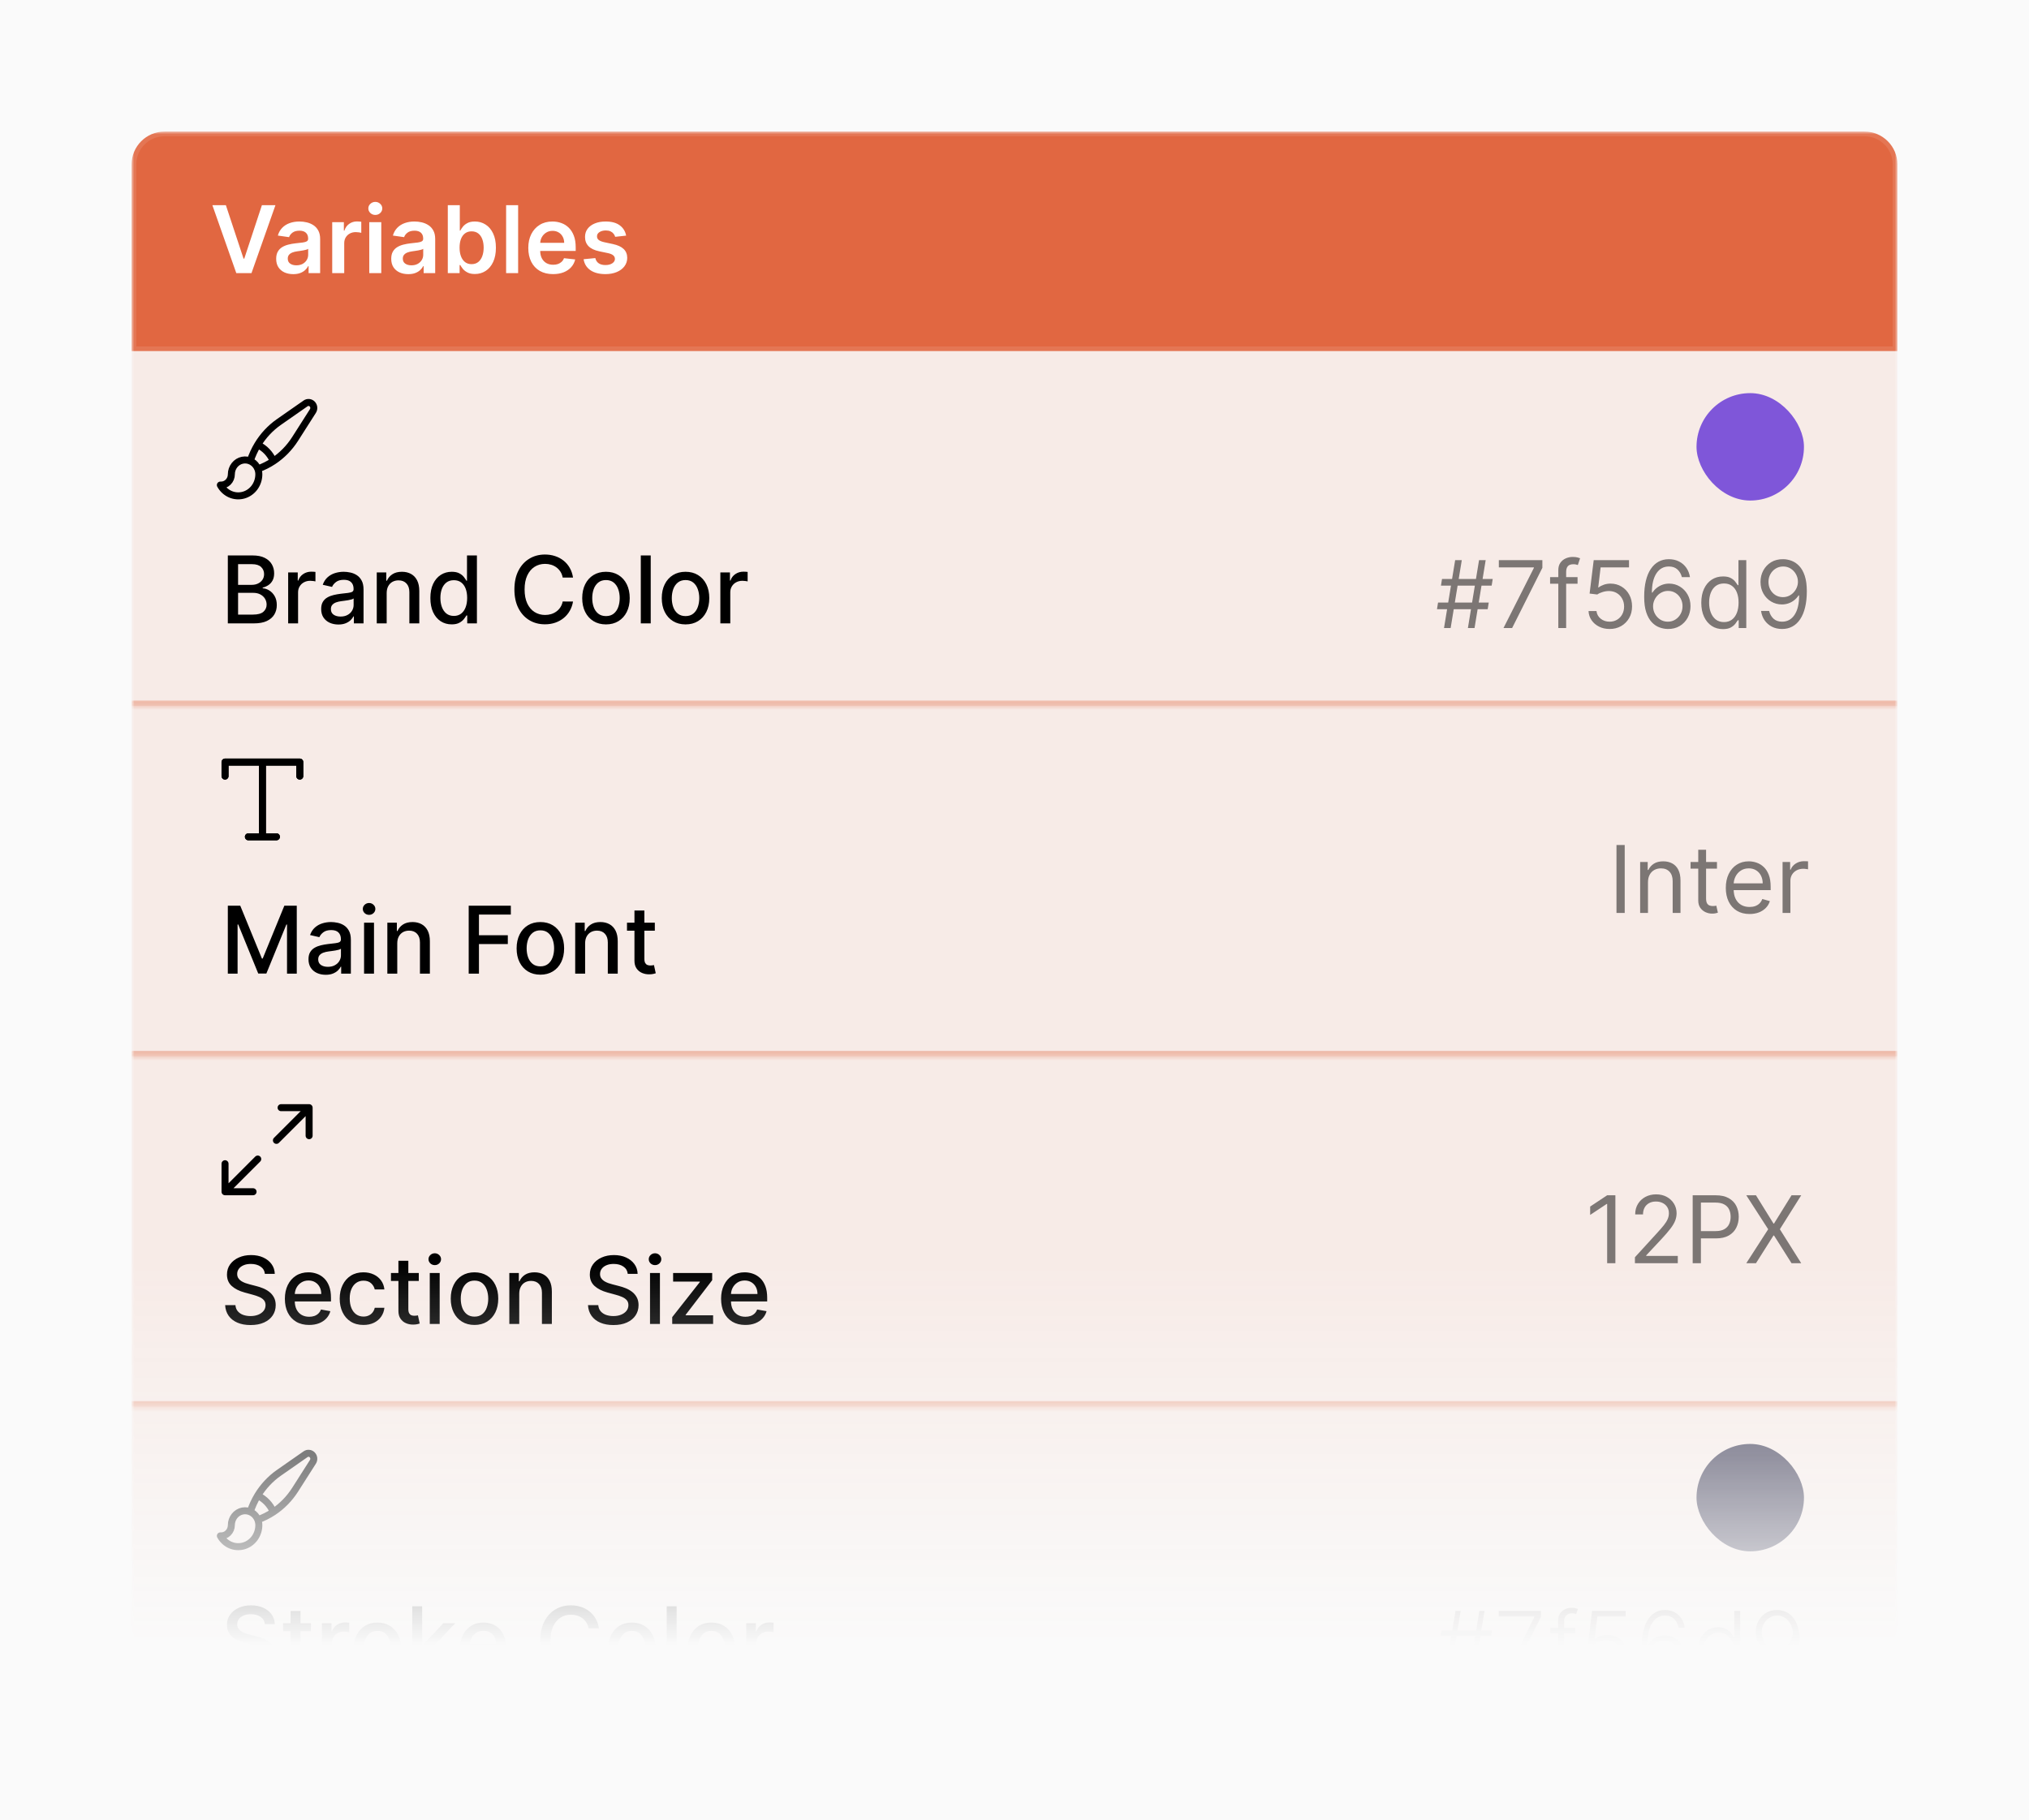 <svg width="370" height="332" viewBox="0 0 370 332" fill="none" xmlns="http://www.w3.org/2000/svg">
<g clip-path="url(#clip0_108_6047)">
<rect width="370" height="332" fill="#FAFAFA"/>
<mask id="mask0_108_6047" style="mask-type:alpha" maskUnits="userSpaceOnUse" x="0" y="0" width="370" height="332">
<rect x="0.5" y="0.5" width="369" height="331" fill="#0F0E1B" stroke="#2A2845"/>
</mask>
<g mask="url(#mask0_108_6047)">
<mask id="mask1_108_6047" style="mask-type:alpha" maskUnits="userSpaceOnUse" x="24" y="24" width="322" height="276">
<rect x="24" y="24" width="322" height="276" fill="url(#paint0_linear_108_6047)"/>
</mask>
<g mask="url(#mask1_108_6047)">
<g filter="url(#filter0_b_108_6047)">
<path d="M24 30C24 26.686 26.686 24 30 24H340C343.314 24 346 26.686 346 30V64.037H24V30Z" fill="#E16741"/>
<path d="M30 24.426H340C343.078 24.426 345.574 26.922 345.574 30V63.611H24.426V30C24.426 26.922 26.922 24.426 30 24.426Z" stroke="white" stroke-opacity="0.1" stroke-width="0.852"/>
</g>
<path d="M41.19 37.425L44.415 47.177H44.542L47.76 37.425H50.229L45.861 49.815H43.09L38.728 37.425H41.19ZM53.473 50.003C52.884 50.003 52.354 49.898 51.882 49.688C51.414 49.474 51.043 49.16 50.769 48.744C50.498 48.329 50.363 47.816 50.363 47.208C50.363 46.683 50.46 46.249 50.654 45.907C50.847 45.564 51.112 45.29 51.446 45.084C51.781 44.878 52.158 44.723 52.578 44.618C53.001 44.509 53.439 44.431 53.891 44.382C54.435 44.326 54.877 44.275 55.216 44.231C55.554 44.182 55.8 44.11 55.954 44.013C56.111 43.912 56.19 43.757 56.19 43.547V43.511C56.19 43.055 56.054 42.702 55.784 42.452C55.514 42.202 55.125 42.077 54.617 42.077C54.08 42.077 53.655 42.194 53.34 42.428C53.029 42.662 52.82 42.938 52.711 43.257L50.666 42.966C50.827 42.402 51.093 41.93 51.465 41.551C51.836 41.167 52.289 40.881 52.826 40.691C53.362 40.498 53.955 40.401 54.605 40.401C55.052 40.401 55.498 40.454 55.942 40.558C56.385 40.663 56.791 40.837 57.158 41.079C57.525 41.317 57.819 41.641 58.041 42.053C58.267 42.464 58.38 42.978 58.38 43.596V49.815H56.274V48.538H56.202C56.069 48.797 55.881 49.039 55.639 49.264C55.401 49.486 55.101 49.666 54.738 49.803C54.379 49.936 53.957 50.003 53.473 50.003ZM54.042 48.393C54.481 48.393 54.863 48.307 55.185 48.133C55.508 47.956 55.756 47.722 55.929 47.431C56.107 47.141 56.196 46.824 56.196 46.481V45.386C56.127 45.443 56.01 45.495 55.845 45.544C55.684 45.592 55.502 45.635 55.3 45.671C55.099 45.707 54.899 45.739 54.701 45.768C54.504 45.796 54.332 45.82 54.187 45.84C53.86 45.885 53.568 45.957 53.31 46.058C53.052 46.159 52.848 46.3 52.699 46.481C52.55 46.659 52.475 46.889 52.475 47.171C52.475 47.575 52.622 47.879 52.916 48.085C53.211 48.29 53.586 48.393 54.042 48.393ZM60.582 49.815V40.522H62.706V42.071H62.802C62.972 41.535 63.262 41.121 63.674 40.831C64.089 40.536 64.563 40.389 65.095 40.389C65.216 40.389 65.352 40.395 65.501 40.407C65.654 40.415 65.781 40.429 65.882 40.45V42.464C65.789 42.432 65.642 42.404 65.44 42.38C65.243 42.351 65.051 42.337 64.865 42.337C64.466 42.337 64.107 42.424 63.788 42.597C63.474 42.767 63.226 43.003 63.044 43.305C62.863 43.608 62.772 43.957 62.772 44.352V49.815H60.582ZM67.337 49.815V40.522H69.527V49.815H67.337ZM68.438 39.203C68.091 39.203 67.793 39.088 67.543 38.858C67.293 38.624 67.168 38.344 67.168 38.017C67.168 37.687 67.293 37.406 67.543 37.176C67.793 36.943 68.091 36.825 68.438 36.825C68.789 36.825 69.087 36.943 69.333 37.176C69.584 37.406 69.709 37.687 69.709 38.017C69.709 38.344 69.584 38.624 69.333 38.858C69.087 39.088 68.789 39.203 68.438 39.203ZM74.453 50.003C73.865 50.003 73.334 49.898 72.862 49.688C72.394 49.474 72.023 49.16 71.749 48.744C71.479 48.329 71.344 47.816 71.344 47.208C71.344 46.683 71.44 46.249 71.634 45.907C71.828 45.564 72.092 45.29 72.427 45.084C72.761 44.878 73.138 44.723 73.558 44.618C73.981 44.509 74.419 44.431 74.871 44.382C75.415 44.326 75.857 44.275 76.196 44.231C76.535 44.182 76.781 44.11 76.934 44.013C77.091 43.912 77.17 43.757 77.17 43.547V43.511C77.17 43.055 77.035 42.702 76.764 42.452C76.494 42.202 76.105 42.077 75.597 42.077C75.06 42.077 74.635 42.194 74.32 42.428C74.01 42.662 73.8 42.938 73.691 43.257L71.646 42.966C71.807 42.402 72.074 41.93 72.445 41.551C72.816 41.167 73.269 40.881 73.806 40.691C74.342 40.498 74.935 40.401 75.585 40.401C76.032 40.401 76.478 40.454 76.922 40.558C77.365 40.663 77.771 40.837 78.138 41.079C78.505 41.317 78.799 41.641 79.021 42.053C79.247 42.464 79.36 42.978 79.36 43.596V49.815H77.254V48.538H77.182C77.049 48.797 76.861 49.039 76.619 49.264C76.381 49.486 76.081 49.666 75.718 49.803C75.359 49.936 74.937 50.003 74.453 50.003ZM75.022 48.393C75.462 48.393 75.843 48.307 76.165 48.133C76.488 47.956 76.736 47.722 76.91 47.431C77.087 47.141 77.176 46.824 77.176 46.481V45.386C77.107 45.443 76.99 45.495 76.825 45.544C76.664 45.592 76.482 45.635 76.281 45.671C76.079 45.707 75.879 45.739 75.681 45.768C75.484 45.796 75.312 45.82 75.167 45.84C74.841 45.885 74.548 45.957 74.29 46.058C74.032 46.159 73.828 46.3 73.679 46.481C73.53 46.659 73.455 46.889 73.455 47.171C73.455 47.575 73.602 47.879 73.897 48.085C74.191 48.29 74.566 48.393 75.022 48.393ZM81.659 49.815V37.425H83.849V42.059H83.94C84.053 41.833 84.212 41.593 84.418 41.339C84.624 41.081 84.902 40.861 85.253 40.679C85.604 40.494 86.051 40.401 86.596 40.401C87.314 40.401 87.961 40.585 88.538 40.952C89.119 41.315 89.579 41.853 89.917 42.567C90.26 43.277 90.432 44.148 90.432 45.181C90.432 46.201 90.264 47.068 89.929 47.782C89.595 48.496 89.139 49.041 88.562 49.416C87.985 49.791 87.332 49.978 86.602 49.978C86.07 49.978 85.628 49.89 85.277 49.712C84.926 49.535 84.644 49.321 84.43 49.071C84.22 48.817 84.057 48.577 83.94 48.351H83.813V49.815H81.659ZM83.807 45.169C83.807 45.77 83.891 46.296 84.061 46.748C84.234 47.199 84.482 47.552 84.805 47.806C85.132 48.056 85.527 48.181 85.991 48.181C86.475 48.181 86.88 48.053 87.207 47.794C87.534 47.532 87.78 47.175 87.945 46.724C88.114 46.268 88.199 45.749 88.199 45.169C88.199 44.592 88.116 44.08 87.951 43.632C87.786 43.184 87.54 42.833 87.213 42.579C86.886 42.325 86.479 42.198 85.991 42.198C85.523 42.198 85.126 42.321 84.799 42.567C84.472 42.813 84.224 43.158 84.055 43.602C83.889 44.045 83.807 44.568 83.807 45.169ZM94.484 37.425V49.815H92.293V37.425H94.484ZM100.85 49.997C99.918 49.997 99.114 49.803 98.436 49.416C97.762 49.025 97.244 48.472 96.881 47.758C96.518 47.04 96.337 46.195 96.337 45.223C96.337 44.267 96.518 43.428 96.881 42.706C97.248 41.98 97.76 41.416 98.418 41.012C99.075 40.605 99.848 40.401 100.735 40.401C101.308 40.401 101.848 40.494 102.356 40.679C102.869 40.861 103.32 41.143 103.712 41.526C104.107 41.91 104.417 42.398 104.643 42.991C104.869 43.579 104.982 44.281 104.982 45.096V45.768H97.365V44.291H102.883C102.879 43.872 102.788 43.499 102.61 43.172C102.433 42.841 102.185 42.581 101.866 42.392C101.552 42.202 101.185 42.107 100.765 42.107C100.317 42.107 99.924 42.216 99.585 42.434C99.247 42.648 98.982 42.93 98.793 43.281C98.607 43.628 98.513 44.009 98.508 44.424V45.713C98.508 46.254 98.607 46.717 98.805 47.105C99.003 47.488 99.279 47.782 99.634 47.988C99.989 48.19 100.404 48.29 100.88 48.29C101.199 48.29 101.487 48.246 101.745 48.157C102.003 48.065 102.227 47.929 102.417 47.752C102.606 47.575 102.75 47.355 102.846 47.093L104.891 47.322C104.762 47.863 104.516 48.335 104.153 48.738C103.794 49.138 103.334 49.448 102.774 49.67C102.213 49.888 101.572 49.997 100.85 49.997ZM114.18 42.978L112.183 43.196C112.127 42.995 112.028 42.805 111.887 42.628C111.75 42.45 111.564 42.307 111.33 42.198C111.096 42.089 110.81 42.035 110.471 42.035C110.015 42.035 109.632 42.133 109.321 42.331C109.015 42.529 108.864 42.785 108.868 43.099C108.864 43.37 108.963 43.59 109.164 43.759C109.37 43.928 109.709 44.068 110.181 44.176L111.766 44.515C112.645 44.705 113.298 45.005 113.726 45.417C114.158 45.828 114.375 46.367 114.379 47.032C114.375 47.617 114.204 48.133 113.865 48.581C113.53 49.025 113.064 49.371 112.468 49.621C111.871 49.871 111.185 49.997 110.41 49.997C109.273 49.997 108.357 49.759 107.664 49.283C106.97 48.803 106.557 48.135 106.423 47.28L108.559 47.074C108.656 47.494 108.862 47.81 109.176 48.024C109.491 48.238 109.9 48.345 110.404 48.345C110.925 48.345 111.342 48.238 111.657 48.024C111.975 47.81 112.135 47.546 112.135 47.232C112.135 46.965 112.032 46.746 111.826 46.572C111.625 46.399 111.31 46.266 110.882 46.173L109.297 45.84C108.406 45.655 107.746 45.342 107.319 44.902C106.891 44.459 106.68 43.898 106.684 43.221C106.68 42.648 106.835 42.152 107.149 41.732C107.468 41.309 107.91 40.982 108.474 40.752C109.043 40.518 109.699 40.401 110.441 40.401C111.53 40.401 112.387 40.633 113.012 41.097C113.641 41.561 114.03 42.188 114.18 42.978Z" fill="white"/>
<g filter="url(#filter1_b_108_6047)">
<mask id="path-7-inside-1_108_6047" fill="white">
<path d="M24 64.037H346V128.778H24V64.037Z"/>
</mask>
<path d="M24 64.037H346V128.778H24V64.037Z" fill="#E16741" fill-opacity="0.1"/>
<path d="M346 127.778H24V129.778H346V127.778Z" fill="#E16741" fill-opacity="0.34" mask="url(#path-7-inside-1_108_6047)"/>
</g>
<path d="M47.016 85.528C46.797 84.965 46.398 84.498 45.888 84.209C45.376 83.919 44.785 83.824 44.215 83.941C43.644 84.057 43.13 84.378 42.761 84.847C42.391 85.316 42.189 85.905 42.189 86.513C42.189 86.783 42.136 87.049 42.034 87.296C41.931 87.543 41.782 87.765 41.594 87.949C41.406 88.133 41.184 88.274 40.942 88.365C40.699 88.455 40.442 88.493 40.185 88.475C40.598 89.225 41.236 89.812 42 90.144C42.765 90.476 43.612 90.535 44.412 90.311C45.212 90.088 45.918 89.594 46.422 88.908C46.926 88.221 47.2 87.379 47.2 86.513C47.2 86.165 47.135 85.832 47.016 85.528ZM47.016 85.528C48.009 85.174 48.958 84.699 49.845 84.113M45.634 84.091C45.972 83.05 46.427 82.055 46.988 81.125M49.844 84.113C51.428 83.066 52.783 81.683 53.822 80.052L57.059 74.973C57.183 74.78 57.239 74.547 57.218 74.315C57.196 74.084 57.098 73.867 56.941 73.702C56.783 73.537 56.576 73.435 56.354 73.412C56.133 73.39 55.91 73.448 55.726 73.578L50.871 76.965C49.312 78.052 47.989 79.469 46.988 81.126C48.259 81.72 49.276 82.784 49.844 84.114" stroke="black" stroke-width="1.278" stroke-linecap="round" stroke-linejoin="round"/>
<path d="M41.546 113.704V101.313H46.084C46.963 101.313 47.691 101.458 48.268 101.749C48.845 102.035 49.276 102.424 49.563 102.917C49.849 103.405 49.992 103.955 49.992 104.568C49.992 105.085 49.898 105.52 49.708 105.875C49.518 106.226 49.264 106.508 48.946 106.722C48.631 106.932 48.284 107.085 47.905 107.182V107.303C48.316 107.323 48.718 107.456 49.109 107.702C49.504 107.944 49.831 108.289 50.089 108.737C50.347 109.184 50.476 109.729 50.476 110.37C50.476 111.004 50.327 111.572 50.029 112.076C49.734 112.577 49.278 112.974 48.661 113.268C48.044 113.559 47.256 113.704 46.296 113.704H41.546ZM43.416 112.101H46.114C47.01 112.101 47.651 111.927 48.038 111.58C48.425 111.233 48.619 110.8 48.619 110.28C48.619 109.888 48.52 109.529 48.322 109.203C48.125 108.876 47.842 108.616 47.475 108.422C47.112 108.229 46.681 108.132 46.181 108.132H43.416V112.101ZM43.416 106.674H45.92C46.34 106.674 46.717 106.593 47.052 106.432C47.391 106.27 47.659 106.044 47.857 105.754C48.058 105.46 48.159 105.113 48.159 104.713C48.159 104.201 47.98 103.772 47.621 103.425C47.262 103.078 46.711 102.904 45.969 102.904H43.416V106.674ZM52.548 113.704V104.411H54.297V105.887H54.394C54.563 105.387 54.862 104.994 55.289 104.707C55.721 104.417 56.209 104.272 56.753 104.272C56.866 104.272 56.999 104.276 57.153 104.284C57.31 104.292 57.433 104.302 57.522 104.314V106.044C57.449 106.024 57.32 106.002 57.134 105.978C56.949 105.95 56.763 105.936 56.578 105.936C56.15 105.936 55.769 106.026 55.434 106.208C55.104 106.385 54.841 106.633 54.648 106.952C54.454 107.267 54.357 107.626 54.357 108.029V113.704H52.548ZM61.708 113.91C61.119 113.91 60.587 113.801 60.111 113.583C59.635 113.361 59.258 113.04 58.98 112.621C58.705 112.201 58.568 111.687 58.568 111.078C58.568 110.554 58.669 110.122 58.871 109.783C59.072 109.445 59.345 109.176 59.688 108.979C60.03 108.781 60.413 108.632 60.837 108.531C61.261 108.43 61.692 108.354 62.132 108.301C62.688 108.237 63.14 108.184 63.487 108.144C63.834 108.099 64.086 108.029 64.243 107.932C64.4 107.835 64.479 107.678 64.479 107.46V107.418C64.479 106.889 64.33 106.48 64.031 106.19C63.737 105.899 63.297 105.754 62.712 105.754C62.103 105.754 61.623 105.889 61.273 106.159C60.926 106.426 60.686 106.722 60.553 107.049L58.853 106.662C59.054 106.097 59.349 105.641 59.736 105.294C60.127 104.943 60.577 104.689 61.085 104.532C61.593 104.371 62.128 104.29 62.688 104.29C63.059 104.29 63.453 104.334 63.868 104.423C64.288 104.508 64.679 104.665 65.042 104.895C65.409 105.125 65.709 105.454 65.943 105.881C66.177 106.305 66.294 106.855 66.294 107.533V113.704H64.528V112.433H64.455C64.338 112.667 64.162 112.897 63.929 113.123C63.695 113.349 63.394 113.536 63.027 113.686C62.66 113.835 62.221 113.91 61.708 113.91ZM62.102 112.458C62.602 112.458 63.029 112.359 63.384 112.161C63.743 111.963 64.015 111.705 64.201 111.387C64.39 111.064 64.485 110.719 64.485 110.352V109.154C64.421 109.219 64.296 109.279 64.11 109.336C63.929 109.388 63.721 109.435 63.487 109.475C63.253 109.511 63.025 109.545 62.803 109.578C62.581 109.606 62.396 109.63 62.247 109.65C61.896 109.695 61.575 109.769 61.285 109.874C60.998 109.979 60.769 110.13 60.595 110.328C60.426 110.522 60.341 110.78 60.341 111.102C60.341 111.55 60.506 111.889 60.837 112.119C61.168 112.345 61.589 112.458 62.102 112.458ZM70.513 108.186V113.704H68.704V104.411H70.44V105.923H70.555C70.769 105.431 71.103 105.036 71.559 104.738C72.019 104.439 72.598 104.29 73.296 104.29C73.929 104.29 74.484 104.423 74.959 104.689C75.435 104.951 75.804 105.343 76.067 105.863C76.329 106.383 76.46 107.027 76.46 107.793V113.704H74.651V108.011C74.651 107.337 74.475 106.811 74.124 106.432C73.774 106.048 73.292 105.857 72.678 105.857C72.259 105.857 71.886 105.948 71.559 106.129C71.237 106.311 70.981 106.577 70.791 106.928C70.605 107.275 70.513 107.694 70.513 108.186ZM82.365 113.885C81.615 113.885 80.945 113.694 80.356 113.311C79.771 112.923 79.311 112.373 78.977 111.659C78.646 110.941 78.481 110.08 78.481 109.076C78.481 108.071 78.648 107.212 78.983 106.498C79.322 105.784 79.785 105.238 80.374 104.859C80.963 104.479 81.631 104.29 82.377 104.29C82.954 104.29 83.417 104.387 83.768 104.58C84.123 104.77 84.398 104.992 84.591 105.246C84.789 105.5 84.942 105.724 85.051 105.917H85.16V101.313H86.969V113.704H85.202V112.258H85.051C84.942 112.456 84.785 112.681 84.579 112.935C84.377 113.19 84.099 113.411 83.744 113.601C83.389 113.791 82.929 113.885 82.365 113.885ZM82.764 112.343C83.284 112.343 83.724 112.205 84.083 111.931C84.446 111.653 84.72 111.268 84.906 110.776C85.095 110.284 85.19 109.711 85.19 109.057C85.19 108.412 85.097 107.847 84.912 107.363C84.726 106.879 84.454 106.502 84.095 106.232C83.736 105.962 83.292 105.827 82.764 105.827C82.219 105.827 81.766 105.968 81.403 106.25C81.04 106.532 80.766 106.918 80.58 107.406C80.398 107.894 80.308 108.444 80.308 109.057C80.308 109.679 80.4 110.237 80.586 110.733C80.772 111.229 81.046 111.623 81.409 111.913C81.776 112.199 82.228 112.343 82.764 112.343ZM104.496 105.343H102.608C102.536 104.939 102.401 104.584 102.203 104.278C102.005 103.971 101.763 103.711 101.477 103.497C101.191 103.284 100.87 103.122 100.515 103.013C100.164 102.904 99.791 102.85 99.396 102.85C98.682 102.85 98.043 103.029 97.478 103.388C96.917 103.747 96.474 104.274 96.147 104.968C95.824 105.661 95.663 106.508 95.663 107.509C95.663 108.517 95.824 109.368 96.147 110.062C96.474 110.755 96.919 111.28 97.484 111.635C98.049 111.99 98.684 112.167 99.39 112.167C99.781 112.167 100.152 112.115 100.503 112.01C100.858 111.901 101.178 111.742 101.465 111.532C101.751 111.322 101.993 111.066 102.191 110.764C102.393 110.457 102.532 110.106 102.608 109.711L104.496 109.717C104.395 110.326 104.199 110.887 103.909 111.399C103.623 111.907 103.254 112.347 102.802 112.718C102.354 113.085 101.842 113.369 101.265 113.571C100.688 113.772 100.059 113.873 99.378 113.873C98.305 113.873 97.349 113.619 96.51 113.111C95.671 112.599 95.009 111.867 94.525 110.915C94.045 109.963 93.805 108.827 93.805 107.509C93.805 106.186 94.047 105.05 94.531 104.102C95.016 103.15 95.677 102.42 96.516 101.912C97.355 101.4 98.309 101.144 99.378 101.144C100.035 101.144 100.648 101.239 101.217 101.428C101.79 101.614 102.304 101.888 102.76 102.251C103.215 102.61 103.592 103.05 103.891 103.57C104.189 104.086 104.391 104.677 104.496 105.343ZM110.502 113.891C109.631 113.891 108.871 113.692 108.221 113.292C107.572 112.893 107.068 112.335 106.709 111.617C106.35 110.899 106.17 110.06 106.17 109.1C106.17 108.136 106.35 107.293 106.709 106.571C107.068 105.849 107.572 105.288 108.221 104.889C108.871 104.49 109.631 104.29 110.502 104.29C111.373 104.29 112.134 104.49 112.783 104.889C113.432 105.288 113.937 105.849 114.296 106.571C114.655 107.293 114.834 108.136 114.834 109.1C114.834 110.06 114.655 110.899 114.296 111.617C113.937 112.335 113.432 112.893 112.783 113.292C112.134 113.692 111.373 113.891 110.502 113.891ZM110.508 112.373C111.073 112.373 111.541 112.224 111.912 111.925C112.283 111.627 112.557 111.229 112.735 110.733C112.916 110.237 113.007 109.691 113.007 109.094C113.007 108.501 112.916 107.956 112.735 107.46C112.557 106.96 112.283 106.559 111.912 106.256C111.541 105.954 111.073 105.802 110.508 105.802C109.94 105.802 109.468 105.954 109.092 106.256C108.721 106.559 108.445 106.96 108.264 107.46C108.086 107.956 107.997 108.501 107.997 109.094C107.997 109.691 108.086 110.237 108.264 110.733C108.445 111.229 108.721 111.627 109.092 111.925C109.468 112.224 109.94 112.373 110.508 112.373ZM118.662 101.313V113.704H116.853V101.313H118.662ZM125.01 113.891C124.139 113.891 123.379 113.692 122.729 113.292C122.08 112.893 121.576 112.335 121.217 111.617C120.858 110.899 120.678 110.06 120.678 109.1C120.678 108.136 120.858 107.293 121.217 106.571C121.576 105.849 122.08 105.288 122.729 104.889C123.379 104.49 124.139 104.29 125.01 104.29C125.881 104.29 126.642 104.49 127.291 104.889C127.941 105.288 128.445 105.849 128.804 106.571C129.163 107.293 129.342 108.136 129.342 109.1C129.342 110.06 129.163 110.899 128.804 111.617C128.445 112.335 127.941 112.893 127.291 113.292C126.642 113.692 125.881 113.891 125.01 113.891ZM125.016 112.373C125.581 112.373 126.049 112.224 126.42 111.925C126.791 111.627 127.065 111.229 127.243 110.733C127.424 110.237 127.515 109.691 127.515 109.094C127.515 108.501 127.424 107.956 127.243 107.46C127.065 106.96 126.791 106.559 126.42 106.256C126.049 105.954 125.581 105.802 125.016 105.802C124.448 105.802 123.976 105.954 123.601 106.256C123.23 106.559 122.953 106.96 122.772 107.46C122.594 107.956 122.506 108.501 122.506 109.094C122.506 109.691 122.594 110.237 122.772 110.733C122.953 111.229 123.23 111.627 123.601 111.925C123.976 112.224 124.448 112.373 125.016 112.373ZM131.361 113.704V104.411H133.11V105.887H133.207C133.376 105.387 133.674 104.994 134.102 104.707C134.534 104.417 135.022 104.272 135.566 104.272C135.679 104.272 135.812 104.276 135.965 104.284C136.123 104.292 136.246 104.302 136.335 104.314V106.044C136.262 106.024 136.133 106.002 135.947 105.978C135.762 105.95 135.576 105.936 135.391 105.936C134.963 105.936 134.582 106.026 134.247 106.208C133.916 106.385 133.654 106.633 133.461 106.952C133.267 107.267 133.17 107.626 133.17 108.029V113.704H131.361Z" fill="black"/>
<path opacity="0.5" d="M267.68 114.556L269.713 102.165H270.923L268.89 114.556H267.68ZM262.042 111.119L262.235 109.909H271.48L271.286 111.119H262.042ZM263.324 114.556L265.357 102.165H266.567L264.534 114.556H263.324ZM262.768 106.812L262.961 105.602H272.206L272.012 106.812H262.768ZM274.169 114.556L279.711 103.593V103.496H273.322V102.165H281.26V103.569L275.742 114.556H274.169ZM287.677 105.263V106.473H282.668V105.263H287.677ZM284.168 114.556V103.98C284.168 103.448 284.293 103.004 284.544 102.649C284.794 102.294 285.118 102.028 285.518 101.85C285.917 101.673 286.338 101.584 286.782 101.584C287.133 101.584 287.419 101.613 287.641 101.669C287.863 101.725 288.028 101.778 288.137 101.826L287.726 103.061C287.653 103.036 287.552 103.006 287.423 102.97C287.298 102.933 287.133 102.915 286.927 102.915C286.455 102.915 286.115 103.034 285.905 103.272C285.699 103.51 285.596 103.859 285.596 104.319V114.556H284.168ZM293.526 114.725C292.817 114.725 292.177 114.584 291.609 114.302C291.04 114.019 290.584 113.632 290.241 113.14C289.898 112.648 289.711 112.087 289.679 111.458H291.131C291.187 112.019 291.441 112.483 291.893 112.85C292.349 113.213 292.893 113.394 293.526 113.394C294.035 113.394 294.486 113.275 294.882 113.037C295.281 112.799 295.594 112.472 295.819 112.057C296.049 111.638 296.164 111.164 296.164 110.635C296.164 110.095 296.045 109.613 295.807 109.189C295.573 108.762 295.251 108.425 294.839 108.179C294.428 107.933 293.958 107.808 293.43 107.804C293.05 107.8 292.661 107.858 292.262 107.979C291.863 108.096 291.534 108.247 291.276 108.433L289.872 108.264L290.622 102.165H297.06V103.496H291.881L291.445 107.15H291.518C291.772 106.949 292.091 106.781 292.474 106.648C292.857 106.515 293.256 106.449 293.672 106.449C294.43 106.449 295.105 106.63 295.698 106.993C296.295 107.352 296.763 107.844 297.102 108.469C297.445 109.094 297.616 109.808 297.616 110.611C297.616 111.402 297.439 112.107 297.084 112.729C296.733 113.346 296.249 113.834 295.632 114.193C295.015 114.548 294.313 114.725 293.526 114.725ZM304.134 114.725C303.625 114.717 303.117 114.62 302.609 114.435C302.101 114.249 301.637 113.937 301.218 113.497C300.798 113.053 300.461 112.454 300.207 111.7C299.953 110.942 299.826 109.99 299.826 108.844C299.826 107.747 299.929 106.775 300.135 105.928C300.34 105.077 300.639 104.361 301.03 103.78C301.421 103.196 301.893 102.752 302.446 102.449C303.002 102.147 303.63 101.996 304.327 101.996C305.021 101.996 305.638 102.135 306.179 102.413C306.723 102.687 307.167 103.071 307.51 103.563C307.852 104.055 308.074 104.621 308.175 105.263H306.699C306.562 104.706 306.296 104.244 305.9 103.877C305.505 103.51 304.981 103.327 304.327 103.327C303.367 103.327 302.611 103.744 302.059 104.579C301.51 105.414 301.234 106.586 301.23 108.094H301.326C301.552 107.751 301.821 107.459 302.131 107.217C302.446 106.971 302.793 106.781 303.172 106.648C303.551 106.515 303.952 106.449 304.376 106.449C305.086 106.449 305.735 106.626 306.324 106.981C306.913 107.332 307.385 107.818 307.74 108.439C308.094 109.056 308.272 109.764 308.272 110.563C308.272 111.329 308.101 112.031 307.758 112.668C307.415 113.301 306.933 113.805 306.312 114.181C305.695 114.552 304.969 114.733 304.134 114.725ZM304.134 113.394C304.642 113.394 305.098 113.267 305.501 113.013C305.908 112.759 306.229 112.418 306.463 111.99C306.701 111.563 306.82 111.087 306.82 110.563C306.82 110.05 306.705 109.585 306.475 109.165C306.249 108.742 305.937 108.405 305.537 108.155C305.142 107.905 304.69 107.78 304.182 107.78C303.799 107.78 303.442 107.856 303.111 108.009C302.781 108.159 302.49 108.364 302.24 108.627C301.994 108.889 301.8 109.189 301.659 109.528C301.518 109.863 301.447 110.216 301.447 110.587C301.447 111.079 301.562 111.539 301.792 111.966C302.026 112.394 302.345 112.739 302.748 113.001C303.156 113.263 303.617 113.394 304.134 113.394ZM314.184 114.749C313.41 114.749 312.726 114.554 312.133 114.162C311.541 113.767 311.077 113.211 310.742 112.493C310.407 111.771 310.24 110.918 310.24 109.933C310.24 108.957 310.407 108.11 310.742 107.392C311.077 106.674 311.543 106.12 312.139 105.729C312.736 105.337 313.426 105.142 314.209 105.142C314.814 105.142 315.292 105.243 315.642 105.444C315.997 105.642 316.268 105.868 316.453 106.122C316.643 106.372 316.79 106.578 316.895 106.739H317.016V102.165H318.444V114.556H317.064V113.128H316.895C316.79 113.297 316.641 113.511 316.447 113.769C316.254 114.023 315.977 114.251 315.618 114.453C315.259 114.65 314.781 114.749 314.184 114.749ZM314.378 113.467C314.951 113.467 315.435 113.317 315.83 113.019C316.225 112.716 316.526 112.299 316.731 111.767C316.937 111.23 317.04 110.611 317.04 109.909C317.04 109.215 316.939 108.608 316.738 108.088C316.536 107.564 316.237 107.156 315.842 106.866C315.447 106.572 314.959 106.424 314.378 106.424C313.773 106.424 313.269 106.58 312.865 106.89C312.466 107.197 312.166 107.614 311.964 108.143C311.766 108.667 311.668 109.256 311.668 109.909C311.668 110.571 311.768 111.172 311.97 111.712C312.176 112.249 312.478 112.676 312.878 112.995C313.281 113.309 313.781 113.467 314.378 113.467ZM325.177 101.996C325.686 102 326.194 102.097 326.702 102.286C327.21 102.476 327.674 102.79 328.094 103.23C328.513 103.666 328.85 104.26 329.104 105.015C329.358 105.769 329.485 106.715 329.485 107.852C329.485 108.953 329.38 109.931 329.17 110.786C328.965 111.638 328.666 112.355 328.275 112.94C327.888 113.525 327.416 113.969 326.859 114.271C326.307 114.574 325.682 114.725 324.984 114.725C324.29 114.725 323.671 114.588 323.126 114.314C322.586 114.035 322.142 113.65 321.795 113.158C321.453 112.662 321.233 112.087 321.136 111.434H322.612C322.745 112.003 323.009 112.472 323.405 112.843C323.804 113.211 324.33 113.394 324.984 113.394C325.94 113.394 326.694 112.977 327.247 112.142C327.803 111.307 328.081 110.127 328.081 108.602H327.985C327.759 108.941 327.491 109.234 327.18 109.48C326.869 109.726 326.525 109.915 326.145 110.048C325.766 110.181 325.363 110.248 324.935 110.248C324.226 110.248 323.574 110.073 322.981 109.722C322.392 109.367 321.92 108.881 321.566 108.264C321.215 107.642 321.039 106.933 321.039 106.134C321.039 105.376 321.209 104.682 321.547 104.053C321.89 103.419 322.37 102.915 322.987 102.54C323.608 102.165 324.338 101.984 325.177 101.996ZM325.177 103.327C324.669 103.327 324.211 103.454 323.804 103.708C323.401 103.958 323.08 104.297 322.842 104.724C322.608 105.148 322.491 105.618 322.491 106.134C322.491 106.65 322.604 107.12 322.83 107.544C323.06 107.963 323.372 108.298 323.768 108.548C324.167 108.794 324.621 108.917 325.129 108.917C325.512 108.917 325.869 108.842 326.2 108.693C326.531 108.54 326.819 108.332 327.065 108.07C327.315 107.804 327.511 107.503 327.652 107.169C327.793 106.83 327.864 106.477 327.864 106.11C327.864 105.626 327.747 105.172 327.513 104.748C327.283 104.325 326.964 103.982 326.557 103.72C326.153 103.458 325.694 103.327 325.177 103.327Z" fill="black"/>
<rect x="309.37" y="71.704" width="19.593" height="19.593" rx="9.796" fill="#7F56D9"/>
<g filter="url(#filter2_b_108_6047)">
<mask id="path-13-inside-2_108_6047" fill="white">
<path d="M24 127.926H346V192.667H24V127.926Z"/>
</mask>
<path d="M24 127.926H346V192.667H24V127.926Z" fill="#E16741" fill-opacity="0.1"/>
<path d="M346 191.667H24V193.667H346V191.667Z" fill="#E16741" fill-opacity="0.34" mask="url(#path-13-inside-2_108_6047)"/>
</g>
<path d="M41.037 141.556V139H54.667V141.556M45.296 152.63H50.407M47.852 139V152.63" stroke="black" stroke-width="1.278" stroke-linecap="round" stroke-linejoin="round"/>
<path d="M41.037 141.556V139H54.667V141.556M45.296 152.63H50.407M47.852 139V152.63" stroke="black" stroke-width="1.278" stroke-linecap="round" stroke-linejoin="round"/>
<path d="M41.546 165.202H43.815L47.76 174.834H47.905L51.85 165.202H54.118V177.593H52.34V168.627H52.225L48.571 177.575H47.094L43.44 168.621H43.325V177.593H41.546V165.202ZM59.396 177.799C58.807 177.799 58.274 177.69 57.798 177.472C57.322 177.25 56.945 176.929 56.667 176.51C56.393 176.09 56.256 175.576 56.256 174.967C56.256 174.443 56.356 174.011 56.558 173.672C56.76 173.334 57.032 173.065 57.375 172.868C57.718 172.67 58.101 172.521 58.524 172.42C58.948 172.319 59.38 172.243 59.819 172.19C60.376 172.126 60.827 172.073 61.174 172.033C61.521 171.989 61.773 171.918 61.931 171.821C62.088 171.724 62.166 171.567 62.166 171.349V171.307C62.166 170.778 62.017 170.369 61.719 170.079C61.424 169.788 60.985 169.643 60.4 169.643C59.791 169.643 59.311 169.778 58.96 170.048C58.613 170.315 58.373 170.611 58.24 170.938L56.54 170.551C56.742 169.986 57.036 169.53 57.423 169.183C57.815 168.832 58.264 168.578 58.772 168.421C59.281 168.26 59.815 168.179 60.376 168.179C60.747 168.179 61.14 168.223 61.556 168.312C61.975 168.397 62.366 168.554 62.729 168.784C63.096 169.014 63.397 169.343 63.631 169.77C63.865 170.194 63.982 170.744 63.982 171.422V177.593H62.215V176.322H62.142C62.025 176.556 61.85 176.786 61.616 177.012C61.382 177.238 61.081 177.426 60.715 177.575C60.347 177.724 59.908 177.799 59.396 177.799ZM59.789 176.347C60.289 176.347 60.717 176.248 61.072 176.05C61.43 175.852 61.703 175.594 61.888 175.276C62.078 174.953 62.173 174.608 62.173 174.241V173.043C62.108 173.108 61.983 173.168 61.797 173.225C61.616 173.277 61.408 173.324 61.174 173.364C60.94 173.4 60.712 173.434 60.491 173.467C60.269 173.495 60.083 173.519 59.934 173.539C59.583 173.584 59.263 173.658 58.972 173.763C58.686 173.868 58.456 174.019 58.282 174.217C58.113 174.411 58.028 174.669 58.028 174.991C58.028 175.439 58.194 175.778 58.524 176.008C58.855 176.234 59.277 176.347 59.789 176.347ZM66.391 177.593V168.3H68.2V177.593H66.391ZM67.305 166.866C66.99 166.866 66.72 166.761 66.494 166.551C66.272 166.338 66.161 166.084 66.161 165.789C66.161 165.491 66.272 165.237 66.494 165.027C66.72 164.813 66.99 164.706 67.305 164.706C67.619 164.706 67.887 164.813 68.109 165.027C68.335 165.237 68.448 165.491 68.448 165.789C68.448 166.084 68.335 166.338 68.109 166.551C67.887 166.761 67.619 166.866 67.305 166.866ZM72.443 172.075V177.593H70.634V168.3H72.37V169.812H72.485C72.699 169.32 73.034 168.925 73.489 168.627C73.949 168.328 74.528 168.179 75.226 168.179C75.859 168.179 76.413 168.312 76.889 168.578C77.365 168.84 77.734 169.232 77.997 169.752C78.259 170.272 78.39 170.916 78.39 171.682V177.593H76.581V171.9C76.581 171.226 76.405 170.7 76.055 170.321C75.704 169.938 75.222 169.746 74.609 169.746C74.189 169.746 73.816 169.837 73.489 170.018C73.167 170.2 72.91 170.466 72.721 170.817C72.535 171.164 72.443 171.583 72.443 172.075ZM85.47 177.593V165.202H93.153V166.812H87.339V170.587H92.603V172.19H87.339V177.593H85.47ZM98.54 177.78C97.668 177.78 96.908 177.581 96.259 177.181C95.609 176.782 95.105 176.224 94.746 175.506C94.387 174.788 94.208 173.949 94.208 172.989C94.208 172.025 94.387 171.182 94.746 170.46C95.105 169.738 95.609 169.177 96.259 168.778C96.908 168.379 97.668 168.179 98.54 168.179C99.411 168.179 100.171 168.379 100.821 168.778C101.47 169.177 101.974 169.738 102.333 170.46C102.692 171.182 102.871 172.025 102.871 172.989C102.871 173.949 102.692 174.788 102.333 175.506C101.974 176.224 101.47 176.782 100.821 177.181C100.171 177.581 99.411 177.78 98.54 177.78ZM98.546 176.262C99.11 176.262 99.578 176.113 99.949 175.814C100.32 175.516 100.595 175.118 100.772 174.622C100.954 174.126 101.044 173.58 101.044 172.983C101.044 172.39 100.954 171.845 100.772 171.349C100.595 170.849 100.32 170.448 99.949 170.145C99.578 169.843 99.11 169.691 98.546 169.691C97.977 169.691 97.505 169.843 97.13 170.145C96.759 170.448 96.483 170.849 96.301 171.349C96.124 171.845 96.035 172.39 96.035 172.983C96.035 173.58 96.124 174.126 96.301 174.622C96.483 175.118 96.759 175.516 97.13 175.814C97.505 176.113 97.977 176.262 98.546 176.262ZM106.7 172.075V177.593H104.891V168.3H106.627V169.812H106.742C106.956 169.32 107.291 168.925 107.746 168.627C108.206 168.328 108.785 168.179 109.483 168.179C110.116 168.179 110.671 168.312 111.146 168.578C111.622 168.84 111.991 169.232 112.254 169.752C112.516 170.272 112.647 170.916 112.647 171.682V177.593H110.838V171.9C110.838 171.226 110.662 170.7 110.312 170.321C109.961 169.938 109.479 169.746 108.866 169.746C108.446 169.746 108.073 169.837 107.746 170.018C107.424 170.2 107.168 170.466 106.978 170.817C106.792 171.164 106.7 171.583 106.7 172.075ZM119.411 168.3V169.752H114.335V168.3H119.411ZM115.696 166.074H117.505V174.864C117.505 175.215 117.558 175.479 117.662 175.657C117.767 175.83 117.902 175.949 118.068 176.014C118.237 176.074 118.421 176.105 118.618 176.105C118.764 176.105 118.891 176.094 119 176.074C119.108 176.054 119.193 176.038 119.254 176.026L119.58 177.52C119.475 177.561 119.326 177.601 119.133 177.641C118.939 177.686 118.697 177.71 118.407 177.714C117.931 177.722 117.487 177.637 117.076 177.46C116.664 177.282 116.331 177.008 116.077 176.637C115.823 176.266 115.696 175.8 115.696 175.239V166.074Z" fill="black"/>
<path opacity="0.5" d="M296.276 154.128V166.519H294.776V154.128H296.276ZM300.519 160.928V166.519H299.091V157.226H300.47V158.678H300.591C300.809 158.206 301.14 157.827 301.584 157.54C302.027 157.25 302.6 157.105 303.302 157.105C303.931 157.105 304.482 157.234 304.954 157.492C305.425 157.746 305.793 158.133 306.055 158.654C306.317 159.17 306.448 159.823 306.448 160.614V166.519H305.02V160.711C305.02 159.981 304.831 159.412 304.451 159.004C304.072 158.593 303.552 158.387 302.891 158.387C302.435 158.387 302.027 158.486 301.668 158.684C301.313 158.881 301.033 159.17 300.827 159.549C300.622 159.928 300.519 160.388 300.519 160.928ZM313.099 157.226V158.436H308.283V157.226H313.099ZM309.686 154.999H311.114V163.857C311.114 164.26 311.173 164.562 311.29 164.764C311.411 164.962 311.564 165.095 311.749 165.163C311.939 165.228 312.139 165.26 312.348 165.26C312.506 165.26 312.635 165.252 312.736 165.236C312.836 165.216 312.917 165.2 312.978 165.188L313.268 166.47C313.171 166.507 313.036 166.543 312.863 166.579C312.689 166.62 312.469 166.64 312.203 166.64C311.8 166.64 311.404 166.553 311.017 166.38C310.634 166.206 310.315 165.942 310.061 165.587C309.811 165.232 309.686 164.784 309.686 164.244V154.999ZM319.043 166.712C318.147 166.712 317.375 166.515 316.726 166.119C316.08 165.72 315.582 165.163 315.231 164.45C314.884 163.732 314.711 162.897 314.711 161.945C314.711 160.993 314.884 160.154 315.231 159.428C315.582 158.698 316.07 158.129 316.695 157.722C317.324 157.31 318.059 157.105 318.898 157.105C319.382 157.105 319.859 157.185 320.331 157.347C320.803 157.508 321.233 157.77 321.62 158.133C322.007 158.492 322.316 158.968 322.546 159.561C322.776 160.154 322.891 160.884 322.891 161.751V162.356H315.727V161.122H321.439C321.439 160.598 321.334 160.13 321.124 159.718C320.918 159.307 320.624 158.982 320.241 158.744C319.861 158.506 319.414 158.387 318.898 158.387C318.329 158.387 317.837 158.529 317.421 158.811C317.01 159.089 316.693 159.452 316.471 159.9C316.25 160.348 316.139 160.828 316.139 161.34V162.163C316.139 162.864 316.26 163.459 316.502 163.947C316.748 164.431 317.089 164.8 317.524 165.055C317.96 165.305 318.466 165.43 319.043 165.43C319.418 165.43 319.757 165.377 320.059 165.272C320.366 165.163 320.63 165.002 320.852 164.788C321.074 164.571 321.245 164.3 321.366 163.978L322.745 164.365C322.6 164.833 322.356 165.244 322.013 165.599C321.67 165.95 321.247 166.224 320.743 166.422C320.239 166.615 319.672 166.712 319.043 166.712ZM325.063 166.519V157.226H326.442V158.629H326.539C326.708 158.17 327.015 157.796 327.458 157.51C327.902 157.224 328.402 157.081 328.959 157.081C329.064 157.081 329.195 157.083 329.352 157.087C329.509 157.091 329.628 157.097 329.709 157.105V158.557C329.661 158.545 329.55 158.527 329.376 158.502C329.207 158.474 329.027 158.46 328.838 158.46C328.386 158.46 327.983 158.555 327.628 158.744C327.277 158.93 326.999 159.188 326.793 159.519C326.591 159.845 326.49 160.219 326.49 160.638V166.519H325.063Z" fill="black"/>
<g filter="url(#filter3_b_108_6047)">
<mask id="path-19-inside-3_108_6047" fill="white">
<path d="M24 191.815H346V256.556H24V191.815Z"/>
</mask>
<path d="M24 191.815H346V256.556H24V191.815Z" fill="#E16741" fill-opacity="0.1"/>
<path d="M346 255.556H24V257.556H346V255.556Z" fill="#E16741" fill-opacity="0.34" mask="url(#path-19-inside-3_108_6047)"/>
</g>
<path d="M51.259 202.037H56.37V207.148M50.407 208L55.604 202.804M46.148 217.371H41.037V212.259M47 211.408L41.804 216.604" stroke="black" stroke-width="1.278" stroke-linecap="round" stroke-linejoin="round"/>
<path d="M48.304 232.346C48.24 231.773 47.974 231.33 47.506 231.015C47.038 230.696 46.449 230.537 45.739 230.537C45.231 230.537 44.791 230.618 44.42 230.779C44.049 230.936 43.761 231.154 43.555 231.432C43.353 231.707 43.252 232.019 43.252 232.37C43.252 232.665 43.321 232.919 43.458 233.133C43.599 233.346 43.783 233.526 44.009 233.671C44.239 233.812 44.485 233.931 44.747 234.028C45.009 234.121 45.261 234.197 45.503 234.258L46.713 234.572C47.108 234.669 47.514 234.8 47.929 234.966C48.345 235.131 48.73 235.349 49.085 235.619C49.44 235.889 49.726 236.224 49.944 236.623C50.166 237.023 50.277 237.501 50.277 238.057C50.277 238.759 50.095 239.382 49.732 239.927C49.373 240.471 48.851 240.901 48.165 241.215C47.483 241.53 46.659 241.687 45.691 241.687C44.763 241.687 43.96 241.54 43.283 241.246C42.605 240.951 42.075 240.534 41.691 239.993C41.308 239.449 41.097 238.804 41.056 238.057H42.932C42.968 238.505 43.113 238.878 43.367 239.177C43.626 239.471 43.954 239.691 44.354 239.836C44.757 239.977 45.199 240.048 45.678 240.048C46.207 240.048 46.677 239.965 47.088 239.8C47.504 239.63 47.83 239.396 48.068 239.098C48.306 238.795 48.425 238.443 48.425 238.039C48.425 237.672 48.32 237.372 48.111 237.138C47.905 236.904 47.625 236.71 47.27 236.557C46.919 236.404 46.522 236.269 46.078 236.152L44.614 235.752C43.621 235.482 42.835 235.085 42.254 234.56C41.677 234.036 41.389 233.342 41.389 232.479C41.389 231.765 41.583 231.142 41.97 230.61C42.357 230.077 42.881 229.664 43.543 229.369C44.204 229.071 44.95 228.922 45.781 228.922C46.62 228.922 47.361 229.069 48.002 229.363C48.647 229.658 49.155 230.063 49.526 230.579C49.898 231.092 50.091 231.681 50.107 232.346H48.304ZM56.37 241.669C55.455 241.669 54.666 241.474 54.005 241.082C53.347 240.687 52.839 240.133 52.48 239.419C52.125 238.701 51.948 237.86 51.948 236.896C51.948 235.944 52.125 235.105 52.48 234.379C52.839 233.653 53.34 233.086 53.981 232.679C54.626 232.271 55.38 232.068 56.243 232.068C56.768 232.068 57.276 232.154 57.768 232.328C58.26 232.501 58.702 232.774 59.093 233.145C59.484 233.516 59.793 233.998 60.019 234.591C60.245 235.18 60.358 235.895 60.358 236.738V237.38H52.97V236.025H58.585C58.585 235.549 58.488 235.127 58.294 234.76C58.101 234.389 57.829 234.097 57.478 233.883C57.131 233.669 56.724 233.562 56.256 233.562C55.747 233.562 55.304 233.687 54.925 233.937C54.55 234.183 54.259 234.506 54.053 234.905C53.852 235.301 53.751 235.73 53.751 236.194V237.253C53.751 237.874 53.86 238.402 54.078 238.838C54.299 239.273 54.608 239.606 55.003 239.836C55.398 240.062 55.86 240.175 56.389 240.175C56.731 240.175 57.044 240.126 57.327 240.03C57.609 239.929 57.853 239.78 58.059 239.582C58.264 239.384 58.422 239.14 58.53 238.85L60.243 239.158C60.105 239.663 59.859 240.104 59.505 240.483C59.154 240.859 58.712 241.151 58.179 241.361C57.651 241.566 57.048 241.669 56.37 241.669ZM66.279 241.669C65.38 241.669 64.605 241.466 63.956 241.058C63.31 240.647 62.814 240.08 62.468 239.358C62.121 238.636 61.947 237.809 61.947 236.878C61.947 235.934 62.125 235.101 62.48 234.379C62.835 233.653 63.335 233.086 63.98 232.679C64.625 232.271 65.386 232.068 66.261 232.068C66.967 232.068 67.596 232.199 68.148 232.461C68.701 232.719 69.147 233.082 69.486 233.55C69.829 234.018 70.032 234.564 70.097 235.19H68.336C68.239 234.754 68.017 234.379 67.671 234.064C67.328 233.75 66.868 233.592 66.291 233.592C65.787 233.592 65.345 233.725 64.966 233.992C64.591 234.254 64.299 234.629 64.089 235.117C63.879 235.601 63.774 236.174 63.774 236.835C63.774 237.513 63.877 238.098 64.083 238.59C64.289 239.082 64.579 239.463 64.954 239.733C65.333 240.003 65.779 240.139 66.291 240.139C66.634 240.139 66.945 240.076 67.223 239.951C67.505 239.822 67.741 239.638 67.931 239.4C68.124 239.162 68.26 238.876 68.336 238.541H70.097C70.032 239.142 69.837 239.679 69.51 240.151C69.183 240.623 68.746 240.994 68.197 241.264C67.652 241.534 67.013 241.669 66.279 241.669ZM76.369 232.189V233.641H71.293V232.189H76.369ZM72.654 229.962H74.463V238.753C74.463 239.104 74.516 239.368 74.621 239.546C74.725 239.719 74.861 239.838 75.026 239.903C75.195 239.963 75.379 239.993 75.576 239.993C75.722 239.993 75.849 239.983 75.958 239.963C76.067 239.943 76.151 239.927 76.212 239.915L76.538 241.409C76.434 241.449 76.284 241.49 76.091 241.53C75.897 241.574 75.655 241.599 75.365 241.603C74.889 241.611 74.445 241.526 74.034 241.349C73.622 241.171 73.29 240.897 73.035 240.526C72.781 240.155 72.654 239.689 72.654 239.128V229.962ZM78.37 241.482V232.189H80.179V241.482H78.37ZM79.284 230.755C78.969 230.755 78.699 230.65 78.473 230.44C78.251 230.227 78.14 229.972 78.14 229.678C78.14 229.38 78.251 229.125 78.473 228.916C78.699 228.702 78.969 228.595 79.284 228.595C79.598 228.595 79.867 228.702 80.088 228.916C80.314 229.125 80.427 229.38 80.427 229.678C80.427 229.972 80.314 230.227 80.088 230.44C79.867 230.65 79.598 230.755 79.284 230.755ZM86.527 241.669C85.656 241.669 84.896 241.47 84.246 241.07C83.597 240.671 83.093 240.112 82.734 239.394C82.375 238.676 82.195 237.838 82.195 236.878C82.195 235.914 82.375 235.071 82.734 234.349C83.093 233.627 83.597 233.066 84.246 232.667C84.896 232.267 85.656 232.068 86.527 232.068C87.398 232.068 88.159 232.267 88.808 232.667C89.457 233.066 89.962 233.627 90.321 234.349C90.68 235.071 90.859 235.914 90.859 236.878C90.859 237.838 90.68 238.676 90.321 239.394C89.962 240.112 89.457 240.671 88.808 241.07C88.159 241.47 87.398 241.669 86.527 241.669ZM86.533 240.151C87.098 240.151 87.566 240.001 87.937 239.703C88.308 239.404 88.582 239.007 88.76 238.511C88.941 238.015 89.032 237.468 89.032 236.872C89.032 236.279 88.941 235.734 88.76 235.238C88.582 234.738 88.308 234.337 87.937 234.034C87.566 233.732 87.098 233.58 86.533 233.58C85.965 233.58 85.493 233.732 85.118 234.034C84.746 234.337 84.47 234.738 84.289 235.238C84.111 235.734 84.022 236.279 84.022 236.872C84.022 237.468 84.111 238.015 84.289 238.511C84.47 239.007 84.746 239.404 85.118 239.703C85.493 240.001 85.965 240.151 86.533 240.151ZM94.687 235.964V241.482H92.878V232.189H94.615V233.701H94.73C94.943 233.209 95.278 232.814 95.734 232.515C96.194 232.217 96.772 232.068 97.47 232.068C98.103 232.068 98.658 232.201 99.134 232.467C99.61 232.729 99.979 233.12 100.241 233.641C100.503 234.161 100.634 234.804 100.634 235.571V241.482H98.826V235.789C98.826 235.115 98.65 234.589 98.299 234.209C97.948 233.826 97.466 233.635 96.853 233.635C96.434 233.635 96.061 233.725 95.734 233.907C95.411 234.088 95.155 234.355 94.966 234.706C94.78 235.052 94.687 235.472 94.687 235.964ZM114.473 232.346C114.408 231.773 114.142 231.33 113.674 231.015C113.206 230.696 112.617 230.537 111.907 230.537C111.399 230.537 110.959 230.618 110.588 230.779C110.217 230.936 109.929 231.154 109.723 231.432C109.522 231.707 109.421 232.019 109.421 232.37C109.421 232.665 109.489 232.919 109.626 233.133C109.768 233.346 109.951 233.526 110.177 233.671C110.407 233.812 110.653 233.931 110.915 234.028C111.177 234.121 111.429 234.197 111.671 234.258L112.881 234.572C113.277 234.669 113.682 234.8 114.097 234.966C114.513 235.131 114.898 235.349 115.253 235.619C115.608 235.889 115.894 236.224 116.112 236.623C116.334 237.023 116.445 237.501 116.445 238.057C116.445 238.759 116.263 239.382 115.9 239.927C115.541 240.471 115.019 240.901 114.333 241.215C113.652 241.53 112.827 241.687 111.859 241.687C110.931 241.687 110.129 241.54 109.451 241.246C108.773 240.951 108.243 240.534 107.86 239.993C107.477 239.449 107.265 238.804 107.225 238.057H109.1C109.136 238.505 109.282 238.878 109.536 239.177C109.794 239.471 110.123 239.691 110.522 239.836C110.925 239.977 111.367 240.048 111.847 240.048C112.375 240.048 112.845 239.965 113.256 239.8C113.672 239.63 113.999 239.396 114.237 239.098C114.475 238.795 114.594 238.443 114.594 238.039C114.594 237.672 114.489 237.372 114.279 237.138C114.073 236.904 113.793 236.71 113.438 236.557C113.087 236.404 112.69 236.269 112.246 236.152L110.782 235.752C109.79 235.482 109.003 235.085 108.422 234.56C107.846 234.036 107.557 233.342 107.557 232.479C107.557 231.765 107.751 231.142 108.138 230.61C108.525 230.077 109.05 229.664 109.711 229.369C110.373 229.071 111.119 228.922 111.95 228.922C112.789 228.922 113.529 229.069 114.17 229.363C114.815 229.658 115.324 230.063 115.695 230.579C116.066 231.092 116.259 231.681 116.275 232.346H114.473ZM118.534 241.482V232.189H120.343V241.482H118.534ZM119.447 230.755C119.133 230.755 118.862 230.65 118.636 230.44C118.415 230.227 118.304 229.972 118.304 229.678C118.304 229.38 118.415 229.125 118.636 228.916C118.862 228.702 119.133 228.595 119.447 228.595C119.762 228.595 120.03 228.702 120.252 228.916C120.478 229.125 120.591 229.38 120.591 229.678C120.591 229.972 120.478 230.227 120.252 230.44C120.03 230.65 119.762 230.755 119.447 230.755ZM122.583 241.482V240.241L127.616 233.846V233.762H122.746V232.189H129.873V233.508L125.033 239.824V239.909H130.042V241.482H122.583ZM135.916 241.669C135 241.669 134.211 241.474 133.55 241.082C132.893 240.687 132.384 240.133 132.025 239.419C131.67 238.701 131.493 237.86 131.493 236.896C131.493 235.944 131.67 235.105 132.025 234.379C132.384 233.653 132.884 233.086 133.526 232.679C134.171 232.271 134.925 232.068 135.788 232.068C136.313 232.068 136.821 232.154 137.313 232.328C137.805 232.501 138.247 232.774 138.638 233.145C139.029 233.516 139.338 233.998 139.564 234.591C139.79 235.18 139.903 235.895 139.903 236.738V237.38H132.515V236.025H138.13C138.13 235.549 138.033 235.127 137.839 234.76C137.646 234.389 137.374 234.097 137.023 233.883C136.676 233.669 136.268 233.562 135.801 233.562C135.292 233.562 134.849 233.687 134.47 233.937C134.094 234.183 133.804 234.506 133.598 234.905C133.397 235.301 133.296 235.73 133.296 236.194V237.253C133.296 237.874 133.405 238.402 133.623 238.838C133.844 239.273 134.153 239.606 134.548 239.836C134.943 240.062 135.405 240.175 135.934 240.175C136.277 240.175 136.589 240.126 136.871 240.03C137.154 239.929 137.398 239.78 137.604 239.582C137.809 239.384 137.967 239.14 138.075 238.85L139.788 239.158C139.65 239.663 139.404 240.104 139.049 240.483C138.699 240.859 138.257 241.151 137.725 241.361C137.196 241.566 136.593 241.669 135.916 241.669Z" fill="black"/>
<path opacity="0.5" d="M294.574 218.017V230.408H293.074V219.59H293.001L289.976 221.599V220.074L293.074 218.017H294.574ZM298.138 230.408V229.319L302.228 224.842C302.708 224.317 303.103 223.861 303.414 223.474C303.724 223.083 303.954 222.716 304.103 222.373C304.257 222.026 304.333 221.663 304.333 221.284C304.333 220.848 304.228 220.471 304.019 220.153C303.813 219.834 303.531 219.588 303.172 219.415C302.813 219.241 302.409 219.154 301.962 219.154C301.486 219.154 301.07 219.253 300.715 219.451C300.364 219.644 300.092 219.917 299.899 220.268C299.709 220.619 299.614 221.03 299.614 221.502H298.186C298.186 220.776 298.354 220.139 298.689 219.59C299.023 219.042 299.479 218.614 300.056 218.307C300.637 218.001 301.288 217.848 302.01 217.848C302.736 217.848 303.379 218.001 303.94 218.307C304.501 218.614 304.94 219.027 305.259 219.548C305.578 220.068 305.737 220.647 305.737 221.284C305.737 221.74 305.654 222.186 305.489 222.621C305.327 223.053 305.045 223.535 304.642 224.067C304.243 224.595 303.688 225.241 302.978 226.003L300.195 228.98V229.077H305.955V230.408H298.138ZM308.671 230.408V218.017H312.858C313.83 218.017 314.624 218.192 315.242 218.543C315.863 218.89 316.323 219.36 316.621 219.953C316.919 220.546 317.069 221.207 317.069 221.937C317.069 222.668 316.919 223.331 316.621 223.928C316.327 224.525 315.871 225.001 315.254 225.356C314.637 225.707 313.846 225.882 312.882 225.882H309.881V224.551H312.834C313.499 224.551 314.034 224.436 314.437 224.206C314.84 223.976 315.133 223.666 315.314 223.275C315.5 222.879 315.592 222.434 315.592 221.937C315.592 221.441 315.5 220.998 315.314 220.606C315.133 220.215 314.838 219.909 314.431 219.687C314.023 219.461 313.483 219.348 312.809 219.348H310.172V230.408H308.671ZM320.212 218.017L323.406 223.172H323.503L326.697 218.017H328.464L324.568 224.212L328.464 230.408H326.697L323.503 225.35H323.406L320.212 230.408H318.445L322.438 224.212L318.445 218.017H320.212Z" fill="black"/>
<g filter="url(#filter4_b_108_6047)">
<mask id="path-24-inside-4_108_6047" fill="white">
<path d="M24 255.704H346V320.445H24V255.704Z"/>
</mask>
<path d="M24 255.704H346V320.445H24V255.704Z" fill="#E16741" fill-opacity="0.1"/>
<path d="M346 319.445H24V321.445H346V319.445Z" fill="#E16741" fill-opacity="0.34" mask="url(#path-24-inside-4_108_6047)"/>
</g>
<path d="M47.016 277.194C46.797 276.631 46.398 276.165 45.888 275.875C45.376 275.586 44.785 275.491 44.215 275.607C43.644 275.724 43.13 276.044 42.761 276.513C42.391 276.983 42.189 277.572 42.189 278.18C42.189 278.449 42.136 278.715 42.034 278.962C41.931 279.209 41.782 279.432 41.594 279.615C41.406 279.799 41.184 279.941 40.942 280.031C40.699 280.122 40.442 280.159 40.185 280.141C40.598 280.892 41.236 281.478 42 281.81C42.765 282.143 43.612 282.201 44.412 281.978C45.212 281.754 45.918 281.261 46.422 280.574C46.926 279.887 47.2 279.046 47.2 278.18C47.2 277.831 47.135 277.499 47.016 277.194ZM47.016 277.194C48.009 276.841 48.958 276.366 49.845 275.779M45.634 275.757C45.972 274.716 46.427 273.721 46.988 272.792M49.844 275.779C51.428 274.733 52.783 273.349 53.822 271.719L57.059 266.64C57.183 266.446 57.239 266.214 57.218 265.982C57.196 265.75 57.098 265.533 56.941 265.369C56.783 265.204 56.576 265.101 56.354 265.079C56.133 265.056 55.91 265.115 55.726 265.244L50.871 268.631C49.312 269.718 47.989 271.136 46.988 272.792C48.259 273.387 49.276 274.451 49.844 275.78" stroke="black" stroke-width="1.278" stroke-linecap="round" stroke-linejoin="round"/>
<path d="M48.304 296.235C48.24 295.662 47.974 295.218 47.506 294.904C47.038 294.585 46.449 294.426 45.739 294.426C45.231 294.426 44.791 294.506 44.42 294.668C44.049 294.825 43.761 295.043 43.555 295.321C43.353 295.595 43.252 295.908 43.252 296.259C43.252 296.553 43.321 296.807 43.458 297.021C43.599 297.235 43.783 297.415 44.009 297.56C44.239 297.701 44.485 297.82 44.747 297.917C45.009 298.009 45.261 298.086 45.503 298.147L46.713 298.461C47.108 298.558 47.514 298.689 47.929 298.854C48.345 299.02 48.73 299.238 49.085 299.508C49.44 299.778 49.726 300.113 49.944 300.512C50.166 300.911 50.277 301.389 50.277 301.946C50.277 302.648 50.095 303.271 49.732 303.815C49.373 304.36 48.851 304.79 48.165 305.104C47.483 305.419 46.659 305.576 45.691 305.576C44.763 305.576 43.96 305.429 43.283 305.134C42.605 304.84 42.075 304.423 41.691 303.882C41.308 303.338 41.097 302.692 41.056 301.946H42.932C42.968 302.394 43.113 302.767 43.367 303.065C43.626 303.36 43.954 303.58 44.354 303.725C44.757 303.866 45.199 303.936 45.678 303.936C46.207 303.936 46.677 303.854 47.088 303.688C47.504 303.519 47.83 303.285 48.068 302.987C48.306 302.684 48.425 302.331 48.425 301.928C48.425 301.561 48.32 301.26 48.111 301.026C47.905 300.792 47.625 300.599 47.27 300.446C46.919 300.292 46.522 300.157 46.078 300.04L44.614 299.641C43.621 299.371 42.835 298.973 42.254 298.449C41.677 297.925 41.389 297.231 41.389 296.368C41.389 295.654 41.583 295.031 41.97 294.498C42.357 293.966 42.881 293.553 43.543 293.258C44.204 292.96 44.95 292.81 45.781 292.81C46.62 292.81 47.361 292.958 48.002 293.252C48.647 293.546 49.155 293.952 49.526 294.468C49.898 294.98 50.091 295.569 50.107 296.235H48.304ZM56.703 296.077V297.529H51.627V296.077H56.703ZM52.989 293.851H54.797V302.642C54.797 302.993 54.85 303.257 54.955 303.434C55.06 303.608 55.195 303.727 55.36 303.791C55.53 303.852 55.713 303.882 55.911 303.882C56.056 303.882 56.183 303.872 56.292 303.852C56.401 303.832 56.486 303.815 56.546 303.803L56.873 305.298C56.768 305.338 56.619 305.378 56.425 305.419C56.231 305.463 55.989 305.487 55.699 305.491C55.223 305.499 54.779 305.415 54.368 305.237C53.957 305.06 53.624 304.786 53.37 304.414C53.116 304.043 52.989 303.578 52.989 303.017V293.851ZM58.704 305.37V296.077H60.453V297.554H60.55C60.719 297.054 61.017 296.66 61.445 296.374C61.877 296.083 62.365 295.938 62.909 295.938C63.022 295.938 63.155 295.942 63.309 295.95C63.466 295.958 63.589 295.969 63.678 295.981V297.711C63.605 297.691 63.476 297.669 63.29 297.644C63.105 297.616 62.919 297.602 62.734 297.602C62.306 297.602 61.925 297.693 61.59 297.874C61.26 298.052 60.997 298.3 60.804 298.618C60.61 298.933 60.513 299.292 60.513 299.695V305.37H58.704ZM68.825 305.558C67.953 305.558 67.193 305.358 66.544 304.959C65.894 304.56 65.39 304.001 65.031 303.283C64.672 302.565 64.493 301.726 64.493 300.766C64.493 299.802 64.672 298.959 65.031 298.237C65.39 297.515 65.894 296.955 66.544 296.555C67.193 296.156 67.953 295.956 68.825 295.956C69.696 295.956 70.456 296.156 71.106 296.555C71.755 296.955 72.259 297.515 72.618 298.237C72.977 298.959 73.156 299.802 73.156 300.766C73.156 301.726 72.977 302.565 72.618 303.283C72.259 304.001 71.755 304.56 71.106 304.959C70.456 305.358 69.696 305.558 68.825 305.558ZM68.831 304.039C69.395 304.039 69.863 303.89 70.234 303.592C70.605 303.293 70.88 302.896 71.057 302.4C71.239 301.904 71.329 301.357 71.329 300.76C71.329 300.167 71.239 299.623 71.057 299.127C70.88 298.627 70.605 298.225 70.234 297.923C69.863 297.62 69.395 297.469 68.831 297.469C68.262 297.469 67.79 297.62 67.415 297.923C67.044 298.225 66.768 298.627 66.586 299.127C66.409 299.623 66.32 300.167 66.32 300.76C66.32 301.357 66.409 301.904 66.586 302.4C66.768 302.896 67.044 303.293 67.415 303.592C67.79 303.89 68.262 304.039 68.831 304.039ZM76.84 302.218L76.827 300.01H77.142L80.845 296.077H83.011L78.788 300.554H78.503L76.84 302.218ZM75.176 305.37V292.98H76.985V305.37H75.176ZM81.044 305.37L77.717 300.954L78.963 299.689L83.265 305.37H81.044ZM88.282 305.558C87.366 305.558 86.578 305.362 85.916 304.971C85.259 304.576 84.751 304.021 84.391 303.307C84.037 302.589 83.859 301.748 83.859 300.784C83.859 299.833 84.037 298.994 84.391 298.268C84.751 297.542 85.251 296.975 85.892 296.567C86.537 296.16 87.291 295.956 88.155 295.956C88.679 295.956 89.187 296.043 89.679 296.217C90.171 296.39 90.613 296.662 91.004 297.033C91.395 297.404 91.704 297.886 91.93 298.479C92.156 299.068 92.269 299.784 92.269 300.627V301.268H84.882V299.913H90.496C90.496 299.437 90.399 299.016 90.206 298.649C90.012 298.278 89.74 297.985 89.389 297.771C89.042 297.558 88.635 297.451 88.167 297.451C87.659 297.451 87.215 297.576 86.836 297.826C86.461 298.072 86.17 298.395 85.965 298.794C85.763 299.189 85.662 299.619 85.662 300.083V301.141C85.662 301.762 85.771 302.291 85.989 302.726C86.211 303.162 86.519 303.495 86.914 303.725C87.31 303.951 87.772 304.064 88.3 304.064C88.643 304.064 88.955 304.015 89.238 303.918C89.52 303.818 89.764 303.668 89.97 303.471C90.175 303.273 90.333 303.029 90.442 302.739L92.154 303.047C92.017 303.551 91.771 303.993 91.416 304.372C91.065 304.747 90.623 305.04 90.091 305.249C89.562 305.455 88.959 305.558 88.282 305.558ZM109.221 297.009H107.333C107.261 296.606 107.126 296.251 106.928 295.944C106.73 295.638 106.488 295.378 106.202 295.164C105.916 294.95 105.595 294.789 105.24 294.68C104.889 294.571 104.516 294.517 104.121 294.517C103.407 294.517 102.768 294.696 102.203 295.055C101.642 295.414 101.199 295.94 100.872 296.634C100.549 297.328 100.388 298.175 100.388 299.175C100.388 300.183 100.549 301.034 100.872 301.728C101.199 302.422 101.644 302.946 102.209 303.301C102.774 303.656 103.409 303.834 104.115 303.834C104.506 303.834 104.877 303.781 105.228 303.676C105.583 303.567 105.904 303.408 106.19 303.198C106.476 302.989 106.718 302.733 106.916 302.43C107.118 302.123 107.257 301.773 107.333 301.377L109.221 301.383C109.12 301.992 108.925 302.553 108.634 303.065C108.348 303.573 107.979 304.013 107.527 304.384C107.079 304.751 106.567 305.036 105.99 305.237C105.414 305.439 104.784 305.54 104.103 305.54C103.03 305.54 102.074 305.286 101.235 304.777C100.396 304.265 99.734 303.533 99.251 302.581C98.77 301.629 98.531 300.494 98.531 299.175C98.531 297.852 98.773 296.717 99.257 295.769C99.741 294.817 100.402 294.087 101.241 293.579C102.08 293.067 103.034 292.81 104.103 292.81C104.76 292.81 105.373 292.905 105.942 293.095C106.515 293.28 107.029 293.555 107.485 293.918C107.94 294.277 108.318 294.716 108.616 295.236C108.915 295.753 109.116 296.344 109.221 297.009ZM115.227 305.558C114.356 305.558 113.596 305.358 112.946 304.959C112.297 304.56 111.793 304.001 111.434 303.283C111.075 302.565 110.895 301.726 110.895 300.766C110.895 299.802 111.075 298.959 111.434 298.237C111.793 297.515 112.297 296.955 112.946 296.555C113.596 296.156 114.356 295.956 115.227 295.956C116.098 295.956 116.859 296.156 117.508 296.555C118.158 296.955 118.662 297.515 119.021 298.237C119.38 298.959 119.559 299.802 119.559 300.766C119.559 301.726 119.38 302.565 119.021 303.283C118.662 304.001 118.158 304.56 117.508 304.959C116.859 305.358 116.098 305.558 115.227 305.558ZM115.233 304.039C115.798 304.039 116.266 303.89 116.637 303.592C117.008 303.293 117.282 302.896 117.46 302.4C117.641 301.904 117.732 301.357 117.732 300.76C117.732 300.167 117.641 299.623 117.46 299.127C117.282 298.627 117.008 298.225 116.637 297.923C116.266 297.62 115.798 297.469 115.233 297.469C114.665 297.469 114.193 297.62 113.818 297.923C113.447 298.225 113.17 298.627 112.989 299.127C112.811 299.623 112.723 300.167 112.723 300.76C112.723 301.357 112.811 301.904 112.989 302.4C113.17 302.896 113.447 303.293 113.818 303.592C114.193 303.89 114.665 304.039 115.233 304.039ZM123.387 292.98V305.37H121.578V292.98H123.387ZM129.735 305.558C128.864 305.558 128.104 305.358 127.454 304.959C126.805 304.56 126.301 304.001 125.942 303.283C125.583 302.565 125.404 301.726 125.404 300.766C125.404 299.802 125.583 298.959 125.942 298.237C126.301 297.515 126.805 296.955 127.454 296.555C128.104 296.156 128.864 295.956 129.735 295.956C130.607 295.956 131.367 296.156 132.016 296.555C132.666 296.955 133.17 297.515 133.529 298.237C133.888 298.959 134.067 299.802 134.067 300.766C134.067 301.726 133.888 302.565 133.529 303.283C133.17 304.001 132.666 304.56 132.016 304.959C131.367 305.358 130.607 305.558 129.735 305.558ZM129.741 304.039C130.306 304.039 130.774 303.89 131.145 303.592C131.516 303.293 131.79 302.896 131.968 302.4C132.149 301.904 132.24 301.357 132.24 300.76C132.24 300.167 132.149 299.623 131.968 299.127C131.79 298.627 131.516 298.225 131.145 297.923C130.774 297.62 130.306 297.469 129.741 297.469C129.173 297.469 128.701 297.62 128.326 297.923C127.955 298.225 127.678 298.627 127.497 299.127C127.319 299.623 127.231 300.167 127.231 300.76C127.231 301.357 127.319 301.904 127.497 302.4C127.678 302.896 127.955 303.293 128.326 303.592C128.701 303.89 129.173 304.039 129.741 304.039ZM136.086 305.37V296.077H137.835V297.554H137.932C138.101 297.054 138.4 296.66 138.827 296.374C139.259 296.083 139.747 295.938 140.291 295.938C140.404 295.938 140.537 295.942 140.691 295.95C140.848 295.958 140.971 295.969 141.06 295.981V297.711C140.987 297.691 140.858 297.669 140.672 297.644C140.487 297.616 140.301 297.602 140.116 297.602C139.688 297.602 139.307 297.693 138.972 297.874C138.642 298.052 138.379 298.3 138.186 298.618C137.992 298.933 137.895 299.292 137.895 299.695V305.37H136.086Z" fill="black"/>
<path opacity="0.5" d="M267.741 306.222L269.774 293.832H270.711L268.679 306.222H267.741ZM261.987 302.647L262.144 301.715H271.389L271.232 302.647H261.987ZM263.385 306.222L265.418 293.832H266.355L264.322 306.222H263.385ZM262.707 298.339L262.858 297.407H272.103L271.952 298.339H262.707ZM274.167 306.222L279.812 294.927V294.848H273.308V293.832H280.998V294.897L275.359 306.222H274.167ZM287.277 296.929V297.867H282.709V296.929H287.277ZM284.137 306.222V295.568C284.137 295.068 284.251 294.647 284.481 294.304C284.715 293.961 285.02 293.701 285.395 293.523C285.77 293.346 286.167 293.257 286.587 293.257C286.869 293.257 287.103 293.281 287.289 293.33C287.478 293.374 287.627 293.418 287.736 293.463L287.422 294.407C287.341 294.382 287.242 294.354 287.125 294.322C287.008 294.29 286.861 294.273 286.684 294.273C286.216 294.273 285.855 294.405 285.601 294.667C285.347 294.929 285.219 295.304 285.219 295.792L285.213 306.222H284.137ZM293.007 306.392C292.318 306.392 291.701 306.253 291.156 305.974C290.616 305.692 290.184 305.305 289.861 304.813C289.543 304.321 289.373 303.758 289.353 303.125H290.448C290.485 303.782 290.743 304.323 291.223 304.746C291.703 305.166 292.298 305.375 293.007 305.375C293.56 305.375 294.052 305.244 294.484 304.982C294.915 304.716 295.252 304.353 295.494 303.893C295.74 303.429 295.863 302.907 295.863 302.326C295.859 301.721 295.728 301.189 295.47 300.729C295.212 300.265 294.861 299.902 294.417 299.64C293.977 299.378 293.483 299.247 292.935 299.247C292.519 299.243 292.112 299.311 291.713 299.452C291.313 299.594 290.981 299.775 290.714 299.997L289.583 299.852L290.327 293.832H296.45V294.848H291.277L290.781 298.993H290.842C291.116 298.763 291.449 298.575 291.84 298.43C292.235 298.285 292.653 298.212 293.092 298.212C293.822 298.212 294.478 298.388 295.058 298.738C295.643 299.089 296.105 299.573 296.444 300.19C296.787 300.804 296.958 301.509 296.958 302.308C296.958 303.09 296.787 303.79 296.444 304.407C296.105 305.02 295.637 305.504 295.04 305.859C294.447 306.214 293.77 306.392 293.007 306.392ZM303.435 306.392C302.923 306.388 302.422 306.285 301.934 306.083C301.446 305.878 301.007 305.549 300.615 305.097C300.224 304.641 299.914 304.04 299.684 303.294C299.454 302.548 299.339 301.63 299.339 300.541C299.339 299.533 299.428 298.609 299.605 297.77C299.783 296.931 300.049 296.205 300.404 295.592C300.759 294.979 301.202 294.505 301.735 294.171C302.267 293.832 302.89 293.662 303.604 293.662C304.274 293.662 304.865 293.802 305.377 294.08C305.889 294.354 306.305 294.737 306.623 295.229C306.942 295.721 307.141 296.288 307.222 296.929H306.109C305.996 296.276 305.728 295.738 305.304 295.314C304.881 294.891 304.314 294.679 303.604 294.679C302.588 294.679 301.801 295.151 301.245 296.095C300.688 297.034 300.408 298.369 300.404 300.1H300.482C300.68 299.733 300.934 299.416 301.245 299.15C301.559 298.88 301.916 298.67 302.316 298.521C302.715 298.367 303.134 298.291 303.574 298.291C304.264 298.291 304.895 298.466 305.468 298.817C306.04 299.164 306.498 299.642 306.841 300.251C307.184 300.856 307.355 301.548 307.355 302.326C307.355 303.064 307.192 303.744 306.865 304.365C306.542 304.986 306.087 305.48 305.498 305.847C304.913 306.214 304.225 306.396 303.435 306.392ZM303.435 305.375C303.975 305.375 304.457 305.238 304.881 304.964C305.308 304.69 305.645 304.323 305.891 303.863C306.137 303.399 306.26 302.887 306.26 302.326C306.26 301.766 306.137 301.257 305.891 300.802C305.645 300.346 305.308 299.983 304.881 299.713C304.457 299.442 303.975 299.307 303.435 299.307C303.023 299.307 302.64 299.392 302.285 299.561C301.93 299.727 301.622 299.955 301.36 300.245C301.101 300.531 300.904 300.86 300.767 301.231C300.634 301.602 300.583 301.991 300.615 302.399C300.66 302.967 300.807 303.478 301.057 303.929C301.311 304.377 301.642 304.73 302.049 304.988C302.461 305.246 302.923 305.375 303.435 305.375ZM313.302 306.416C312.54 306.416 311.873 306.214 311.3 305.811C310.727 305.408 310.279 304.845 309.957 304.123C309.638 303.401 309.479 302.56 309.479 301.6C309.479 300.644 309.638 299.807 309.957 299.089C310.279 298.367 310.729 297.807 311.306 297.407C311.883 297.004 312.554 296.802 313.321 296.802C313.885 296.802 314.355 296.903 314.73 297.105C315.105 297.303 315.406 297.549 315.632 297.843C315.858 298.137 316.033 298.424 316.158 298.702H316.255V293.832H317.338V306.222H316.285V304.498H316.158C316.033 304.78 315.856 305.071 315.626 305.369C315.396 305.664 315.091 305.912 314.712 306.114C314.337 306.315 313.867 306.416 313.302 306.416ZM313.43 305.43C314.03 305.43 314.543 305.266 314.966 304.94C315.39 304.609 315.712 304.155 315.934 303.579C316.16 302.998 316.273 302.332 316.273 301.582C316.273 300.84 316.162 300.184 315.94 299.616C315.718 299.043 315.396 298.595 314.972 298.273C314.549 297.946 314.035 297.783 313.43 297.783C312.808 297.783 312.284 297.952 311.856 298.291C311.433 298.626 311.11 299.079 310.888 299.652C310.671 300.225 310.562 300.868 310.562 301.582C310.562 302.304 310.673 302.955 310.895 303.536C311.116 304.117 311.439 304.579 311.863 304.922C312.29 305.26 312.812 305.43 313.43 305.43ZM324.09 293.662C324.606 293.666 325.106 293.771 325.59 293.977C326.078 294.179 326.518 294.505 326.909 294.957C327.3 295.405 327.611 296.002 327.841 296.748C328.071 297.49 328.186 298.404 328.186 299.489C328.186 300.501 328.097 301.429 327.919 302.272C327.742 303.115 327.476 303.845 327.121 304.462C326.77 305.075 326.326 305.551 325.79 305.89C325.257 306.224 324.634 306.392 323.92 306.392C323.255 306.392 322.664 306.253 322.148 305.974C321.635 305.696 321.22 305.311 320.901 304.819C320.583 304.323 320.385 303.75 320.308 303.101H321.422C321.531 303.762 321.797 304.307 322.22 304.734C322.648 305.162 323.215 305.375 323.92 305.375C324.933 305.375 325.719 304.903 326.28 303.96C326.841 303.016 327.121 301.673 327.121 299.93H327.042C326.849 300.293 326.594 300.61 326.28 300.88C325.969 301.15 325.614 301.362 325.215 301.515C324.816 301.665 324.394 301.739 323.951 301.739C323.261 301.739 322.63 301.566 322.057 301.219C321.484 300.868 321.026 300.39 320.684 299.785C320.341 299.176 320.169 298.482 320.169 297.704C320.169 296.97 320.331 296.296 320.653 295.683C320.98 295.066 321.436 294.574 322.021 294.207C322.61 293.836 323.299 293.654 324.09 293.662ZM324.09 294.679C323.553 294.679 323.071 294.816 322.644 295.09C322.22 295.36 321.883 295.726 321.633 296.185C321.387 296.641 321.264 297.147 321.264 297.704C321.264 298.265 321.387 298.775 321.633 299.235C321.883 299.69 322.22 300.053 322.644 300.324C323.071 300.59 323.553 300.723 324.09 300.723C324.501 300.723 324.884 300.64 325.239 300.475C325.594 300.305 325.901 300.076 326.159 299.785C326.421 299.495 326.619 299.166 326.752 298.799C326.889 298.428 326.943 298.039 326.915 297.631C326.867 297.067 326.715 296.562 326.461 296.119C326.211 295.671 325.881 295.32 325.469 295.066C325.062 294.808 324.602 294.679 324.09 294.679Z" fill="black"/>
<rect x="309.37" y="263.371" width="19.593" height="19.593" rx="9.796" fill="#2A2845"/>
</g>
</g>
</g>
<defs>
<filter id="filter0_b_108_6047" x="-12.446" y="-12.445" width="394.891" height="112.928" filterUnits="userSpaceOnUse" color-interpolation-filters="sRGB">
<feFlood flood-opacity="0" result="BackgroundImageFix"/>
<feGaussianBlur in="BackgroundImageFix" stdDeviation="18.223"/>
<feComposite in2="SourceAlpha" operator="in" result="effect1_backgroundBlur_108_6047"/>
<feBlend mode="normal" in="SourceGraphic" in2="effect1_backgroundBlur_108_6047" result="shape"/>
</filter>
<filter id="filter1_b_108_6047" x="-12.446" y="27.592" width="394.891" height="137.632" filterUnits="userSpaceOnUse" color-interpolation-filters="sRGB">
<feFlood flood-opacity="0" result="BackgroundImageFix"/>
<feGaussianBlur in="BackgroundImageFix" stdDeviation="18.223"/>
<feComposite in2="SourceAlpha" operator="in" result="effect1_backgroundBlur_108_6047"/>
<feBlend mode="normal" in="SourceGraphic" in2="effect1_backgroundBlur_108_6047" result="shape"/>
</filter>
<filter id="filter2_b_108_6047" x="-12.446" y="91.481" width="394.891" height="137.632" filterUnits="userSpaceOnUse" color-interpolation-filters="sRGB">
<feFlood flood-opacity="0" result="BackgroundImageFix"/>
<feGaussianBlur in="BackgroundImageFix" stdDeviation="18.223"/>
<feComposite in2="SourceAlpha" operator="in" result="effect1_backgroundBlur_108_6047"/>
<feBlend mode="normal" in="SourceGraphic" in2="effect1_backgroundBlur_108_6047" result="shape"/>
</filter>
<filter id="filter3_b_108_6047" x="-12.446" y="155.37" width="394.891" height="137.632" filterUnits="userSpaceOnUse" color-interpolation-filters="sRGB">
<feFlood flood-opacity="0" result="BackgroundImageFix"/>
<feGaussianBlur in="BackgroundImageFix" stdDeviation="18.223"/>
<feComposite in2="SourceAlpha" operator="in" result="effect1_backgroundBlur_108_6047"/>
<feBlend mode="normal" in="SourceGraphic" in2="effect1_backgroundBlur_108_6047" result="shape"/>
</filter>
<filter id="filter4_b_108_6047" x="-12.446" y="219.258" width="394.891" height="137.632" filterUnits="userSpaceOnUse" color-interpolation-filters="sRGB">
<feFlood flood-opacity="0" result="BackgroundImageFix"/>
<feGaussianBlur in="BackgroundImageFix" stdDeviation="18.223"/>
<feComposite in2="SourceAlpha" operator="in" result="effect1_backgroundBlur_108_6047"/>
<feBlend mode="normal" in="SourceGraphic" in2="effect1_backgroundBlur_108_6047" result="shape"/>
</filter>
<linearGradient id="paint0_linear_108_6047" x1="185" y1="230.5" x2="185" y2="300" gradientUnits="userSpaceOnUse">
<stop stop-color="#D9D9D9"/>
<stop offset="1" stop-color="#D9D9D9" stop-opacity="0"/>
</linearGradient>
<clipPath id="clip0_108_6047">
<rect width="370" height="332" fill="white"/>
</clipPath>
</defs>
</svg>
